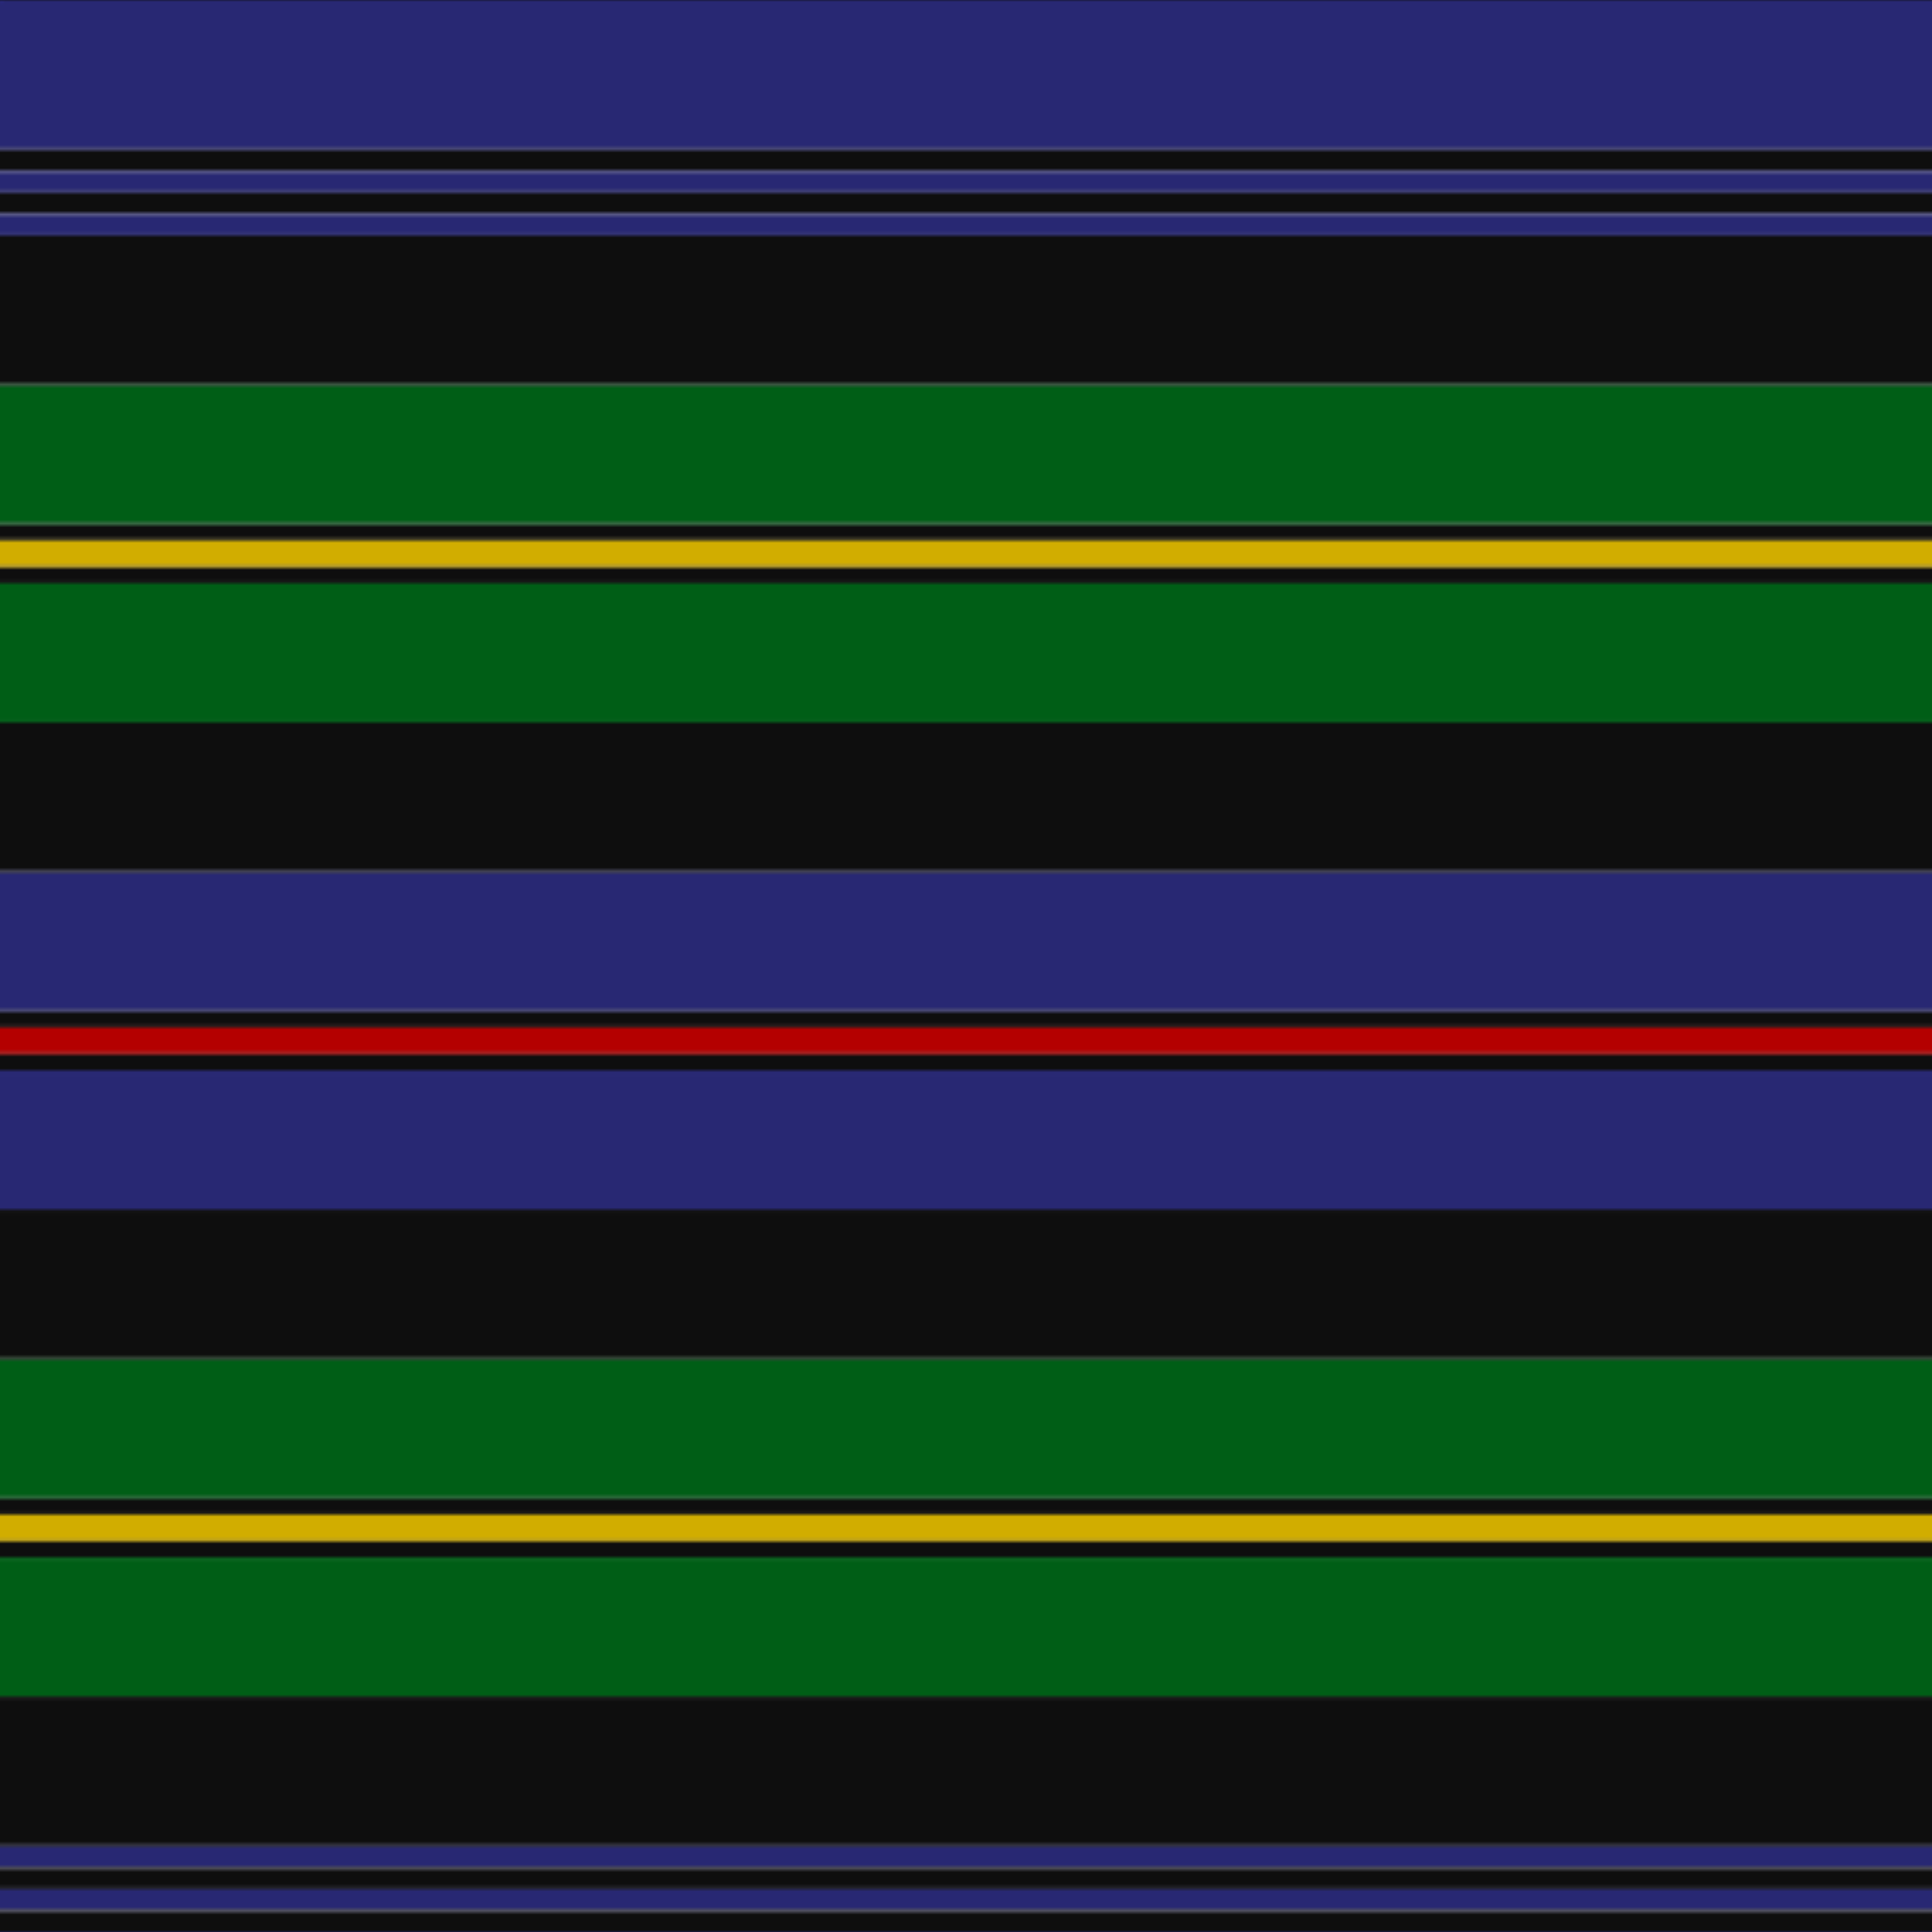 <svg xmlns='http://www.w3.org/2000/svg' width='500' height='500'><defs><filter id="fabricTexture" x="0" y="0" width="100%" height="100%"><feTurbulence type="fractalNoise" baseFrequency="0.01" numOctaves="1" result="noise"></feTurbulence><feDisplacementMap in="SourceGraphic" in2="noise" scale="2" xChannelSelector="R" yChannelSelector="G"></feDisplacementMap></filter><filter id="dustTexture" x="0" y="0" width="100%" height="100%"><feTurbulence type="turbulence" baseFrequency="0.02" numOctaves="4" result="dust"></feTurbulence><feDisplacementMap in="SourceGraphic" in2="dust" scale="1"></feDisplacementMap></filter><filter id="threadEmbossing" x="0" y="0" width="100%" height="100%"><feGaussianBlur in="SourceAlpha" stdDeviation="2" result="blur"></feGaussianBlur><feOffset in="blur" dx="1" dy="1" result="offsetBlur"></feOffset><feMerge><feMergeNode in="offsetBlur"></feMergeNode><feMergeNode in="SourceGraphic"></feMergeNode></feMerge></filter><filter id="weftVariation" x="0" y="0" width="100%" height="100%"><feTurbulence type="fractalNoise" baseFrequency="0.02" numOctaves="4" result="weftNoise"></feTurbulence><feColorMatrix type="matrix" values="1 0 0 0 0  0 1 0 0 0  0 0 1 0 0  0 0 0 0.12 0" result="weftOverlay"></feColorMatrix><feBlend in="SourceGraphic" in2="weftOverlay" mode="multiply"></feBlend></filter><filter id="warpVariation" x="0" y="0" width="100%" height="100%"><feTurbulence type="fractalNoise" baseFrequency="0.02" numOctaves="4" result="warpNoise"></feTurbulence><feColorMatrix type="matrix" values="1 0 0 0 0 0 1 0 0 0 0 0 1 0 0 0 0 0 0.12 0" result="warpOverlay"></feColorMatrix><feBlend in="SourceGraphic" in2="warpOverlay" mode="multiply"></feBlend></filter><filter id="darkenEffect"><feColorMatrix type="matrix" values="0.1 0 0 0 0 0 0.1 0 0 0 0 0 0.1 0 0 0 0 0 1 0"></feColorMatrix></filter><mask id='threadHatchingMask' x='0' y='0' width='1' height='1'><rect x='0' y='0' width='100%' height='100%' fill='url(#threadHatching)'></rect></mask><pattern id='threadHatching' x='0' y='0' patternUnits='userSpaceOnUse' width='2.77' height='2.77'>
            <rect x='0' y='-0.693' height='1.385' width='0.693' fill='white'></rect>
            <rect x='0' y='2.078' height='1.385' width='0.693' fill='white'></rect>
            <rect x='0.693' y='0' height='1.385' width='0.693' fill='white'></rect>
            <rect x='1.385' y='0.693' height='1.385' width='0.693' fill='white'></rect>
            <rect x='2.078' y='1.385' height='1.385' width='0.693' fill='white'></rect>
        </pattern><filter id='weftFilter'><feMerge><feMergeNode in='SourceGraphic'/><feMergeNode in='url(#threadEmbossing)'/><feMergeNode in='url(#weftVariation)'/></feMerge> </filter><filter id='warpFilter'><feMerge> <feMergeNode in='SourceGraphic'/> <feMergeNode in='url(#threadEmbossing)'/><feMergeNode in='url(#warpVariation)'/></feMerge> </filter><pattern id='sett' x='0' y='0' patternUnits='userSpaceOnUse' width='500' height='500'><g id='weft' filter=' url(#weftFilter) '><rect x='0' y='0' width='100%' height='38.781' fill='#282873' /><rect x='0' y='38.781' width='100%' height='5.54' fill='#0e0e0e' /><rect x='0' y='44.321' width='100%' height='5.54' fill='#282873' /><rect x='0' y='49.861' width='100%' height='5.54' fill='#0e0e0e' /><rect x='0' y='55.402' width='100%' height='5.54' fill='#282873' /><rect x='0' y='60.942' width='100%' height='38.781' fill='#0e0e0e' /><rect x='0' y='99.723' width='100%' height='36.011' fill='#005e16' /><rect x='0' y='135.734' width='100%' height='4.155' fill='#0e0e0e' /><rect x='0' y='139.889' width='100%' height='6.925' fill='#d1ad00' /><rect x='0' y='146.814' width='100%' height='4.155' fill='#0e0e0e' /><rect x='0' y='150.97' width='100%' height='36.011' fill='#005e16' /><rect x='0' y='186.981' width='100%' height='38.781' fill='#0e0e0e' /><rect x='0' y='225.762' width='100%' height='36.011' fill='#282873' /><rect x='0' y='261.773' width='100%' height='4.155' fill='#0e0e0e' /><rect x='0' y='265.928' width='100%' height='6.925' fill='#b40000' /><rect x='0' y='272.853' width='100%' height='4.155' fill='#0e0e0e' /><rect x='0' y='277.008' width='100%' height='36.011' fill='#282873' /><rect x='0' y='313.019' width='100%' height='38.781' fill='#0e0e0e' /><rect x='0' y='351.801' width='100%' height='36.011' fill='#005e16' /><rect x='0' y='387.812' width='100%' height='4.155' fill='#0e0e0e' /><rect x='0' y='391.967' width='100%' height='6.925' fill='#d1ad00' /><rect x='0' y='398.892' width='100%' height='4.155' fill='#0e0e0e' /><rect x='0' y='403.047' width='100%' height='36.011' fill='#005e16' /><rect x='0' y='439.058' width='100%' height='38.781' fill='#0e0e0e' /><rect x='0' y='477.839' width='100%' height='5.54' fill='#282873' /><rect x='0' y='483.38' width='100%' height='5.54' fill='#0e0e0e' /><rect x='0' y='488.92' width='100%' height='5.54' fill='#282873' /><rect x='0' y='494.46' width='100%' height='5.54' fill='#0e0e0e' /></g><g id='warp' mask='url(#threadHatchingMask)' filter=' url(#warpFilter)'><rect x='0' y='0' width='38.781' height='100%' fill='#2C2C80' /><rect x='38.781' y='0' width='5.54' height='100%' fill='#101010' /><rect x='44.321' y='0' width='5.54' height='100%' fill='#2C2C80' /><rect x='49.861' y='0' width='5.54' height='100%' fill='#101010' /><rect x='55.402' y='0' width='5.54' height='100%' fill='#2C2C80' /><rect x='60.942' y='0' width='38.781' height='100%' fill='#101010' /><rect x='99.723' y='0' width='36.011' height='100%' fill='#006818' /><rect x='135.734' y='0' width='4.155' height='100%' fill='#101010' /><rect x='139.889' y='0' width='6.925' height='100%' fill='#E8C000' /><rect x='146.814' y='0' width='4.155' height='100%' fill='#101010' /><rect x='150.97' y='0' width='36.011' height='100%' fill='#006818' /><rect x='186.981' y='0' width='38.781' height='100%' fill='#101010' /><rect x='225.762' y='0' width='36.011' height='100%' fill='#2C2C80' /><rect x='261.773' y='0' width='4.155' height='100%' fill='#101010' /><rect x='265.928' y='0' width='6.925' height='100%' fill='#C80000' /><rect x='272.853' y='0' width='4.155' height='100%' fill='#101010' /><rect x='277.008' y='0' width='36.011' height='100%' fill='#2C2C80' /><rect x='313.019' y='0' width='38.781' height='100%' fill='#101010' /><rect x='351.801' y='0' width='36.011' height='100%' fill='#006818' /><rect x='387.812' y='0' width='4.155' height='100%' fill='#101010' /><rect x='391.967' y='0' width='6.925' height='100%' fill='#E8C000' /><rect x='398.892' y='0' width='4.155' height='100%' fill='#101010' /><rect x='403.047' y='0' width='36.011' height='100%' fill='#006818' /><rect x='439.058' y='0' width='38.781' height='100%' fill='#101010' /><rect x='477.839' y='0' width='5.54' height='100%' fill='#2C2C80' /><rect x='483.38' y='0' width='5.54' height='100%' fill='#101010' /><rect x='488.92' y='0' width='5.54' height='100%' fill='#2C2C80' /><rect x='494.46' y='0' width='5.54' height='100%' fill='#101010' /></g></pattern></defs><rect x='0' y='0' height='100%' width='100%' fill='url(#sett)' filter='url(#fabricTexture) url(#dustTexture)'></rect></svg>